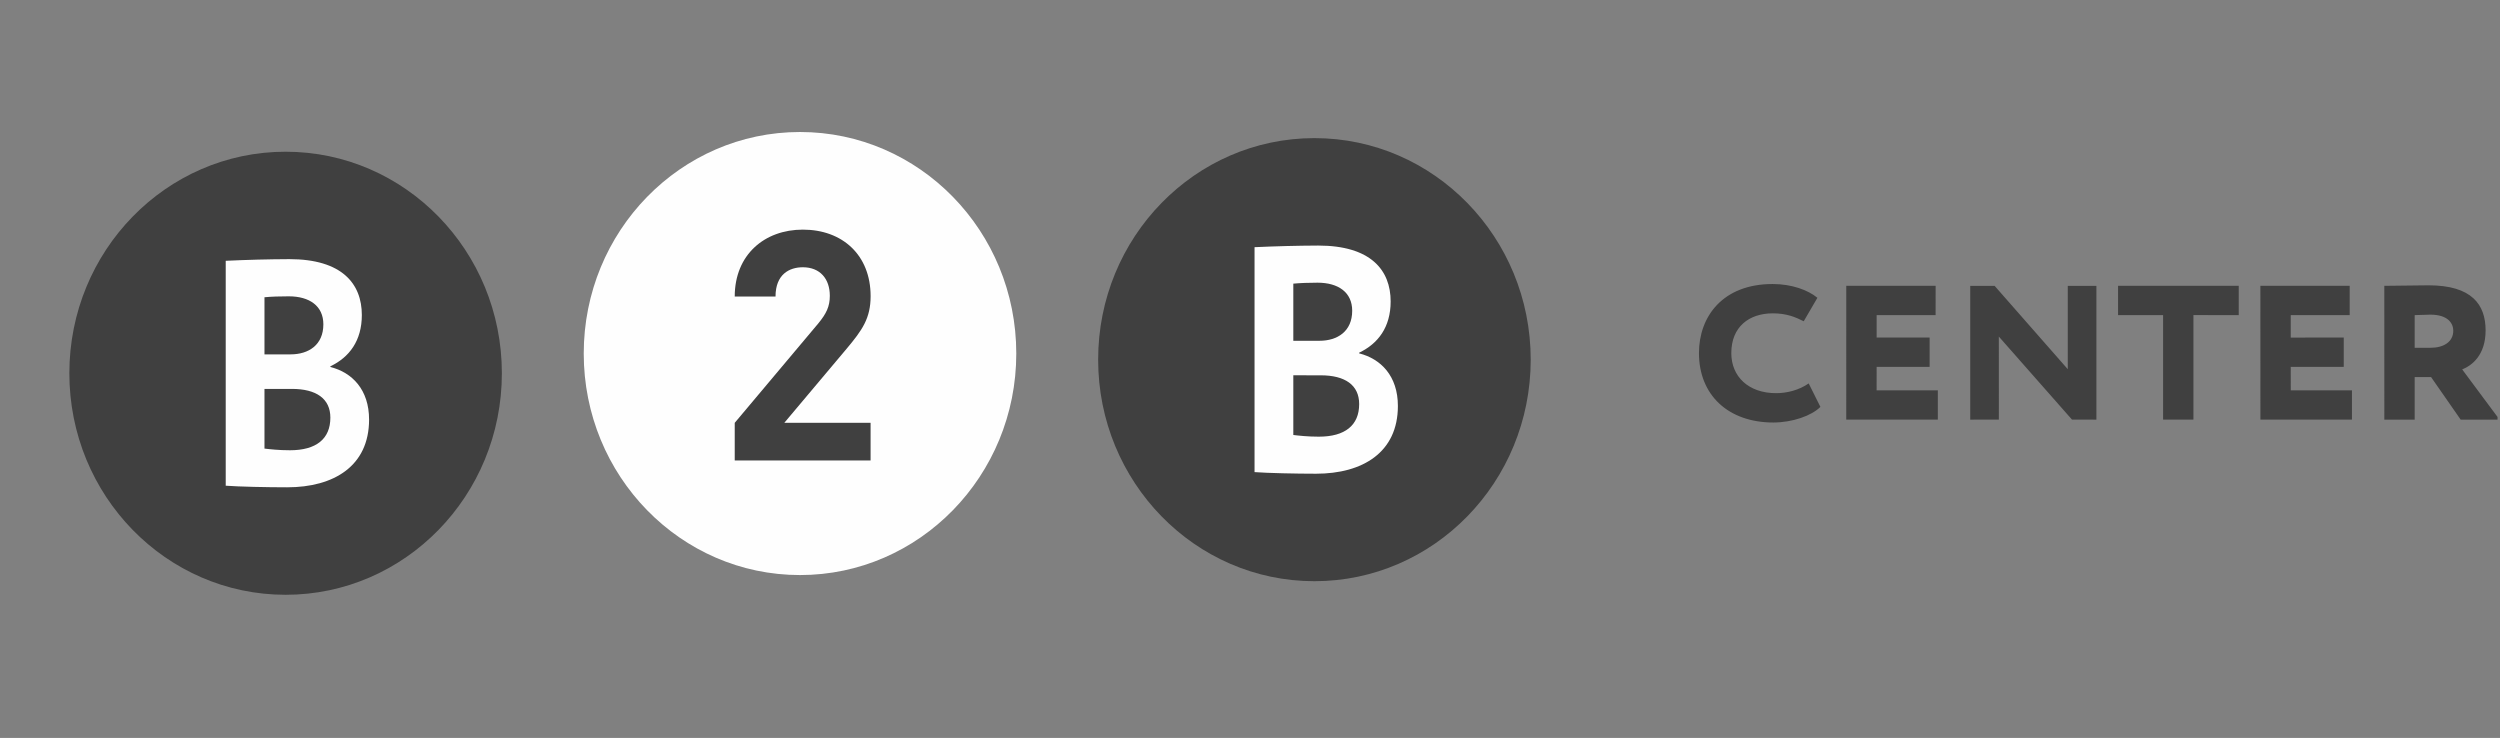 <?xml version="1.0" encoding="UTF-8"?> <svg xmlns="http://www.w3.org/2000/svg" width="166" height="49" viewBox="0 0 166 49" fill="none"><rect x="0" y="0" width="166" height="49" fill="#808080" stroke="none"/><g clip-path="url(#clip0_7020_329)"><path d="M120.875 27.018C120.279 27.61 119.024 28.051 117.751 28.055C114.746 28.053 112.811 26.224 112.811 23.446C112.811 21.01 114.397 18.859 117.701 18.859C118.99 18.859 120.062 19.267 120.676 19.773L119.767 21.332C119.224 21.06 118.643 20.806 117.718 20.806C116.116 20.806 114.958 21.72 114.959 23.447C114.959 25.005 116.101 26.106 117.933 26.106C118.662 26.106 119.454 25.904 120.097 25.459L120.875 27.018ZM122.594 18.979H128.526L128.524 20.924H124.609V22.413H128.127V24.36H124.609L124.607 25.917H128.672V27.862H122.591L122.592 18.979M137.58 27.862L132.723 22.349L132.724 27.862L130.824 27.864V18.981H132.443L137.3 24.514V18.981H139.201V27.864L137.58 27.862ZM140.639 18.979H148.652V20.924L145.644 20.922V27.861H143.63V20.924H140.639V18.979ZM150.089 18.979H156.02V20.924H152.105V22.415L155.625 22.413V24.36H152.105L152.107 25.916L156.17 25.917V27.861H150.091L150.089 18.979ZM158.32 27.864L158.318 18.979L161.259 18.945C164.135 18.945 165.044 20.231 165.044 21.939C165.044 23.6 164.119 24.277 163.49 24.53L165.969 27.864H163.389L161.424 25.039H160.335V27.864H158.32ZM160.335 20.924V23.094L161.393 23.092C162.253 23.092 162.897 22.704 162.897 21.958C162.897 21.488 162.567 20.893 161.373 20.893L160.335 20.924ZM101.639 23.88C101.639 32.007 95.209 38.592 87.277 38.592C79.349 38.592 72.917 32.007 72.917 23.88C72.917 15.756 79.349 9.171 87.277 9.171C95.209 9.171 101.639 15.756 101.639 23.88Z" fill="#404040"></path><path d="M83.303 16.413C84.711 16.348 86.119 16.312 87.528 16.305C91.02 16.305 92.339 17.936 92.339 20.015C92.339 21.727 91.502 22.82 90.247 23.419V23.463C91.687 23.827 92.82 24.962 92.82 26.957C92.82 30.041 90.476 31.455 87.382 31.455C86.043 31.455 84.159 31.413 83.302 31.348V16.412L83.303 16.413ZM85.876 18.834V22.628H87.612C88.803 22.628 89.786 22.005 89.786 20.633C89.786 19.413 88.867 18.77 87.483 18.77C86.899 18.77 86.335 18.791 85.876 18.834ZM85.876 24.919V28.883C86.23 28.926 86.837 28.995 87.569 28.995C89.307 28.995 90.249 28.244 90.249 26.83C90.249 25.564 89.307 24.921 87.696 24.921L85.876 24.919Z" fill="#FEFEFE"></path><path d="M67.481 23.475C67.481 31.599 61.049 38.184 53.121 38.184C45.188 38.184 38.76 31.6 38.76 23.475C38.76 15.35 45.19 8.765 53.121 8.765C61.051 8.765 67.481 15.35 67.481 23.475Z" fill="#FEFEFE"></path><path d="M48.786 30.575V28.076L54.329 21.482C54.872 20.822 55.1 20.35 55.1 19.643C55.1 18.516 54.453 17.746 53.308 17.746C52.412 17.746 51.495 18.216 51.495 19.688H48.786C48.786 16.913 50.766 15.247 53.308 15.247C55.934 15.247 57.809 16.931 57.809 19.667C57.809 21.141 57.244 21.928 56.224 23.146L52.077 28.076H57.807V30.575H48.786ZM33.324 24.784C33.324 32.909 26.894 39.494 18.964 39.494C11.033 39.494 4.605 32.909 4.605 24.784C4.605 16.66 11.033 10.074 18.964 10.074C26.896 10.074 33.324 16.66 33.324 24.784Z" fill="#404040"></path><path d="M14.988 17.317C16.396 17.25 17.805 17.214 19.215 17.207C22.707 17.207 24.026 18.837 24.026 20.918C24.026 22.631 23.189 23.726 21.936 24.324V24.369C23.378 24.729 24.507 25.868 24.507 27.86C24.507 30.947 22.164 32.357 19.069 32.357C17.728 32.357 15.846 32.316 14.988 32.251V17.317ZM17.561 19.738V23.53H19.297C20.488 23.53 21.471 22.907 21.471 21.535C21.471 20.316 20.552 19.676 19.172 19.676C18.586 19.676 18.02 19.693 17.56 19.738H17.561ZM17.561 25.822V29.786C17.917 29.83 18.524 29.897 19.256 29.897C20.994 29.897 21.936 29.146 21.936 27.731C21.936 26.465 20.994 25.823 19.383 25.823H17.563L17.561 25.822Z" fill="#FEFEFE"></path></g><defs><clipPath id="clip0_7020_329"><rect width="165" height="48.028" fill="white" transform="translate(0.836 0.487)"></rect></clipPath></defs></svg> 